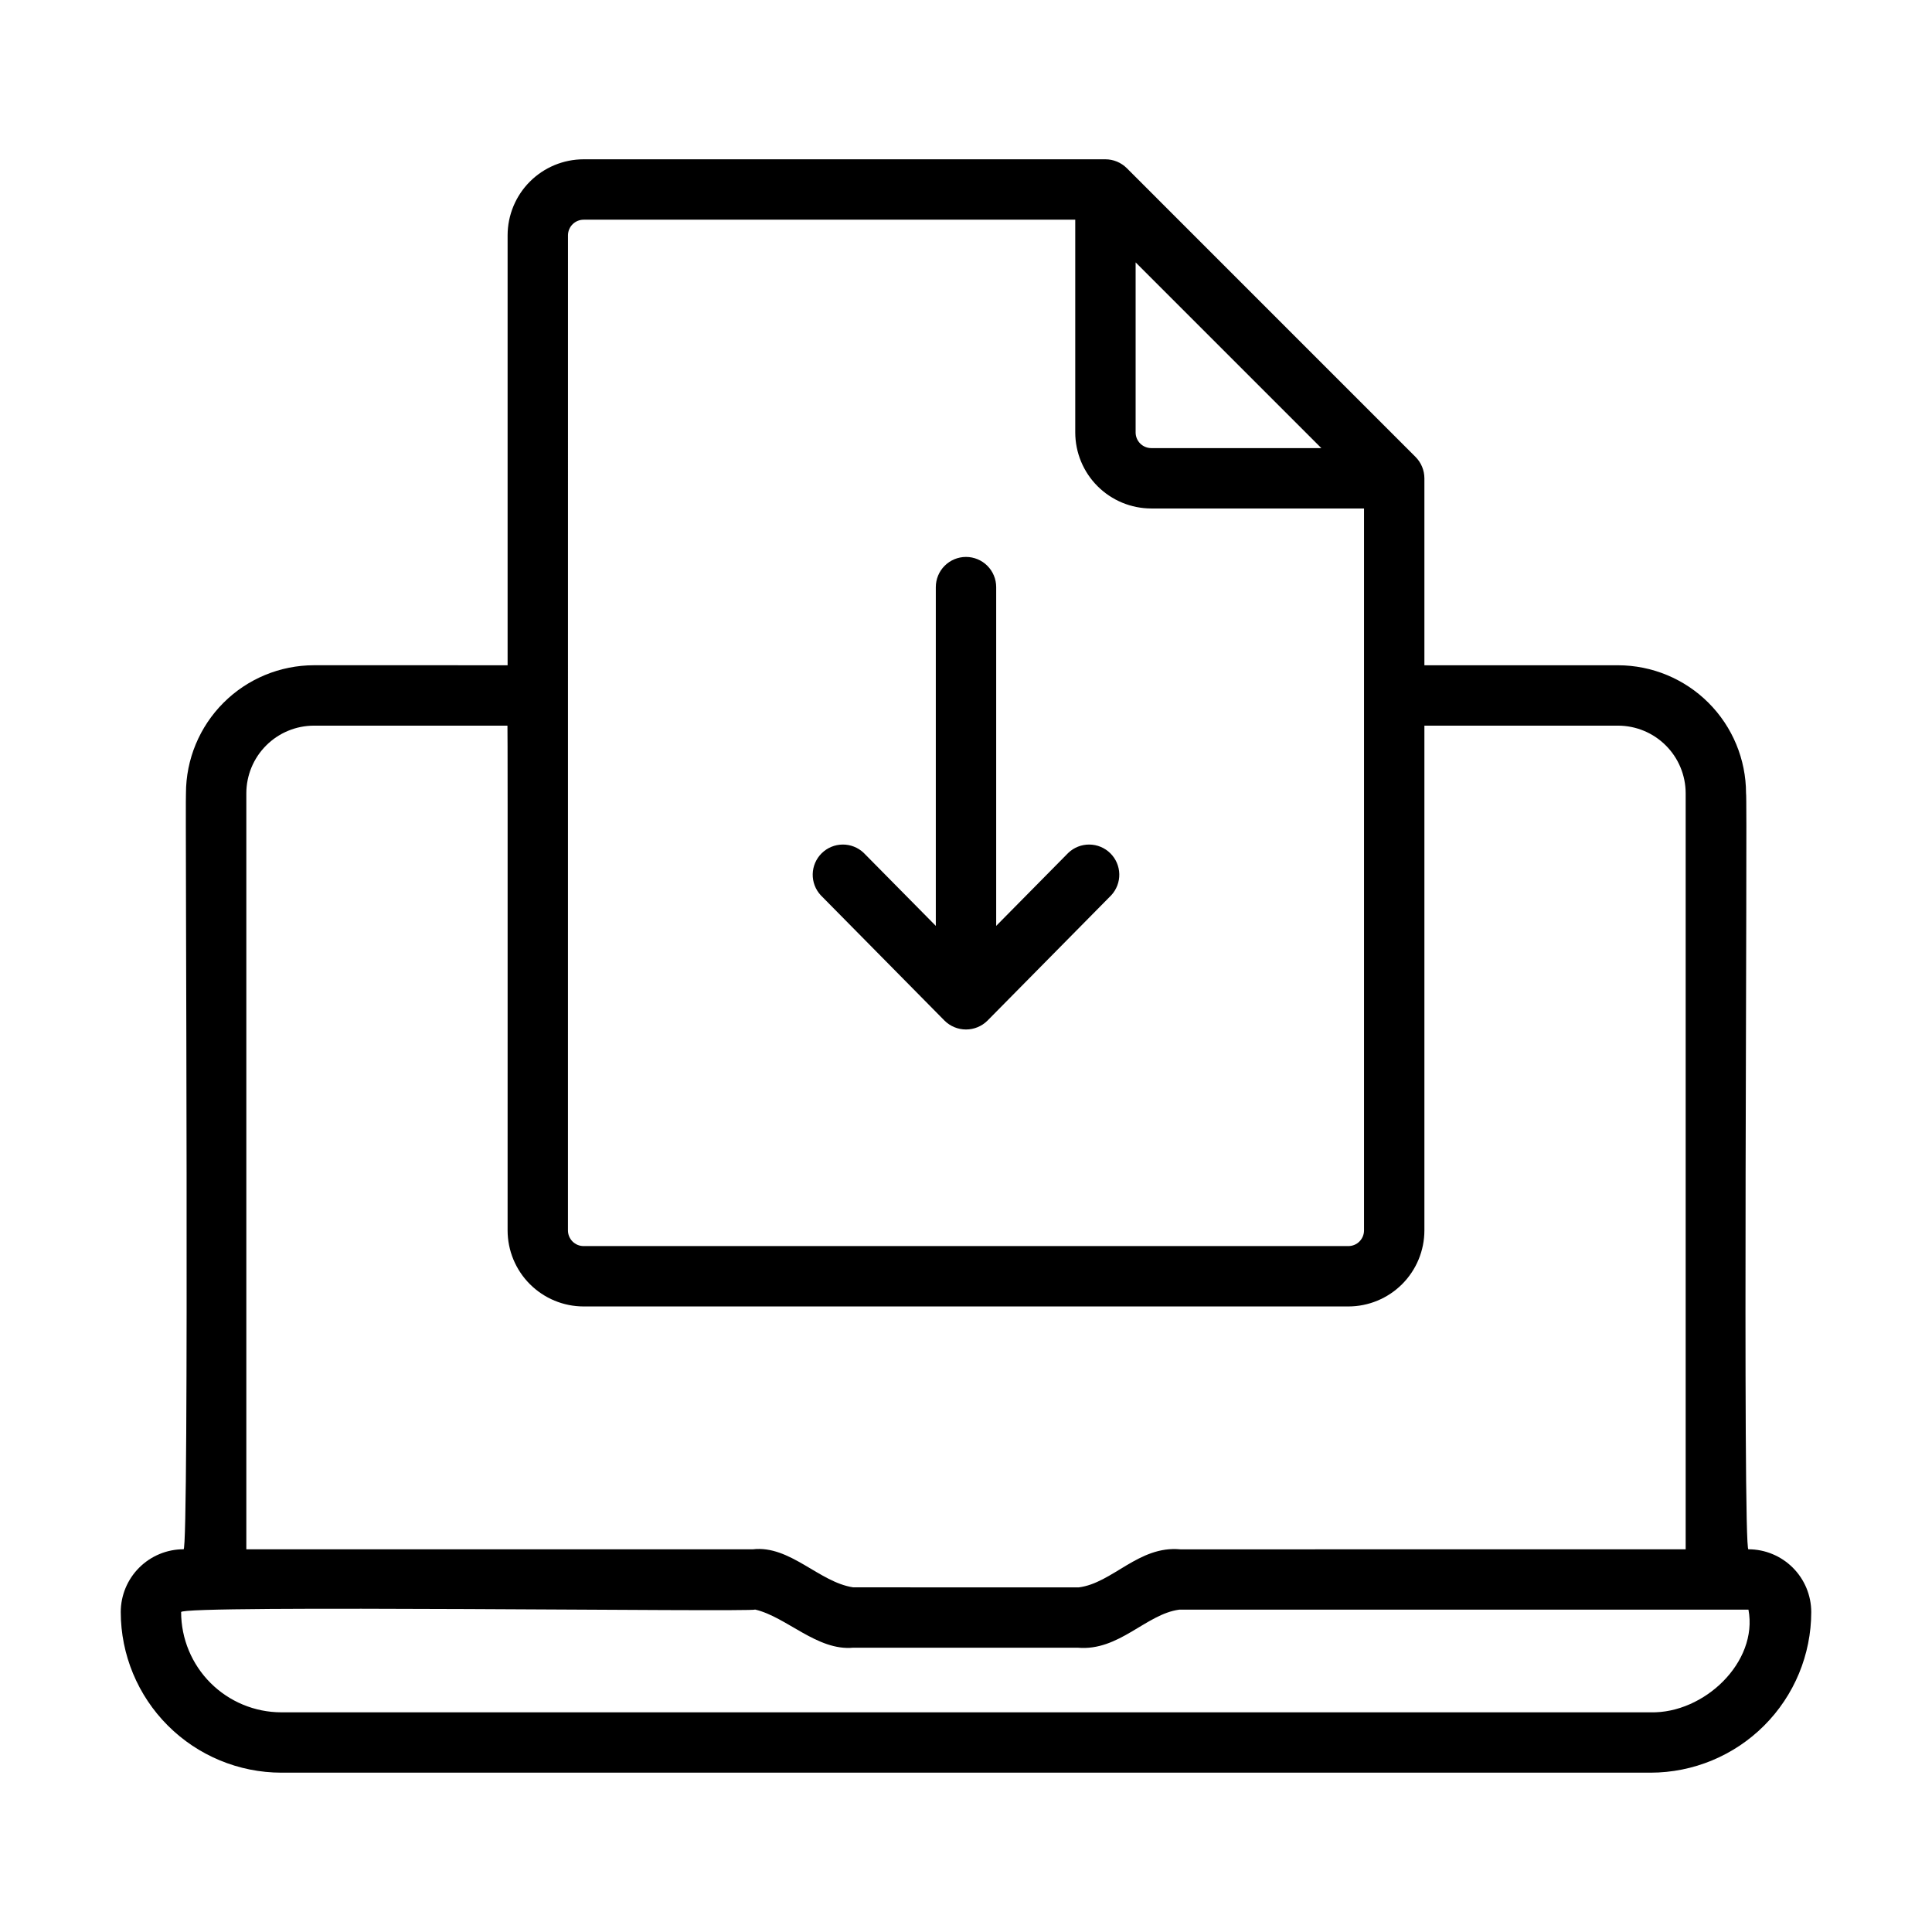 <svg width="512" height="512" viewBox="0 0 512 512" fill="none" xmlns="http://www.w3.org/2000/svg">
<path d="M463.36 410.576C461.76 412.016 463.16 210.112 462.72 210.224C462.709 201.231 459.132 192.61 452.773 186.251C446.414 179.892 437.793 176.315 428.8 176.304H377.48V126.752C377.473 124.632 376.631 122.599 375.136 121.096L298.608 44.56C297.104 43.066 295.072 42.223 292.952 42.216H154.664C149.323 42.222 144.203 44.347 140.427 48.123C136.651 51.899 134.526 57.019 134.52 62.36V176.304C134.488 176.28 83.24 176.304 83.2 176.296C74.207 176.307 65.586 179.884 59.227 186.243C52.868 192.602 49.291 201.223 49.28 210.216C49.048 210.24 50.176 411.832 48.64 410.568C44.227 410.574 39.997 412.331 36.878 415.452C33.758 418.573 32.004 422.803 32 427.216C32.013 438.5 36.501 449.318 44.48 457.296C52.458 465.275 63.276 469.763 74.56 469.776H437.44C448.724 469.763 459.542 465.275 467.52 457.296C475.499 449.318 479.987 438.5 480 427.216C479.994 422.805 478.238 418.576 475.119 415.457C472 412.338 467.771 410.582 463.36 410.576ZM300.952 69.536L350.168 118.752H305.096C303.998 118.75 302.945 118.313 302.168 117.536C301.391 116.759 300.954 115.706 300.952 114.608V69.536ZM150.52 62.368C150.522 61.268 150.961 60.214 151.739 59.437C152.517 58.66 153.572 58.224 154.672 58.224H284.952V114.608C284.958 119.949 287.083 125.069 290.859 128.845C294.635 132.621 299.755 134.746 305.096 134.752H361.48V326.08C361.478 327.178 361.041 328.231 360.264 329.008C359.487 329.785 358.434 330.222 357.336 330.224H154.672C154.127 330.225 153.587 330.119 153.082 329.911C152.578 329.703 152.12 329.398 151.734 329.014C151.347 328.629 151.041 328.172 150.831 327.668C150.621 327.165 150.513 326.625 150.512 326.08L150.52 62.368ZM65.28 210.224C65.286 205.473 67.176 200.919 70.536 197.56C73.895 194.2 78.449 192.31 83.2 192.304H134.48C134.584 192.184 134.488 326.088 134.52 326.064C134.522 331.409 136.646 336.534 140.424 340.314C144.203 344.094 149.327 346.22 154.672 346.224H357.336C362.679 346.218 367.802 344.091 371.579 340.311C375.355 336.531 377.478 331.407 377.48 326.064V192.304C377.512 192.32 428.76 192.304 428.8 192.304C433.551 192.31 438.105 194.2 441.464 197.56C444.824 200.919 446.714 205.473 446.72 210.224V410.584L312.816 410.592C301.792 409.528 294.824 419.552 285.888 420.672L226.112 420.664C217.064 419.32 209.36 409.432 199.488 410.584H65.28V210.224ZM437.44 453.784H74.56C67.518 453.776 60.768 450.975 55.789 445.995C50.809 441.016 48.008 434.266 48 427.224C47.712 425.248 199.6 427.272 200.136 426.552C208.432 428.488 216.584 437.56 226.112 436.656H285.576C296.528 437.656 303.712 427.736 312.512 426.576H463.36C465.968 440.472 451.616 454.12 437.44 453.784Z" fill="black"/>
<path d="M250.312 270.48C251.824 271.982 253.869 272.825 256 272.825C258.131 272.825 260.176 271.982 261.688 270.48L294.488 237.256C295.902 235.733 296.668 233.719 296.623 231.641C296.578 229.563 295.726 227.584 294.247 226.123C292.769 224.662 290.78 223.834 288.701 223.814C286.623 223.794 284.618 224.584 283.112 226.016L264 245.368V155.592C264 153.47 263.157 151.435 261.657 149.935C260.157 148.435 258.122 147.592 256 147.592C253.878 147.592 251.843 148.435 250.343 149.935C248.843 151.435 248 153.47 248 155.592V245.368L228.888 226.016C227.382 224.584 225.377 223.794 223.299 223.814C221.22 223.834 219.231 224.662 217.753 226.123C216.274 227.584 215.422 229.563 215.377 231.641C215.332 233.719 216.098 235.733 217.512 237.256L250.312 270.48Z" fill="black"/>
</svg>
